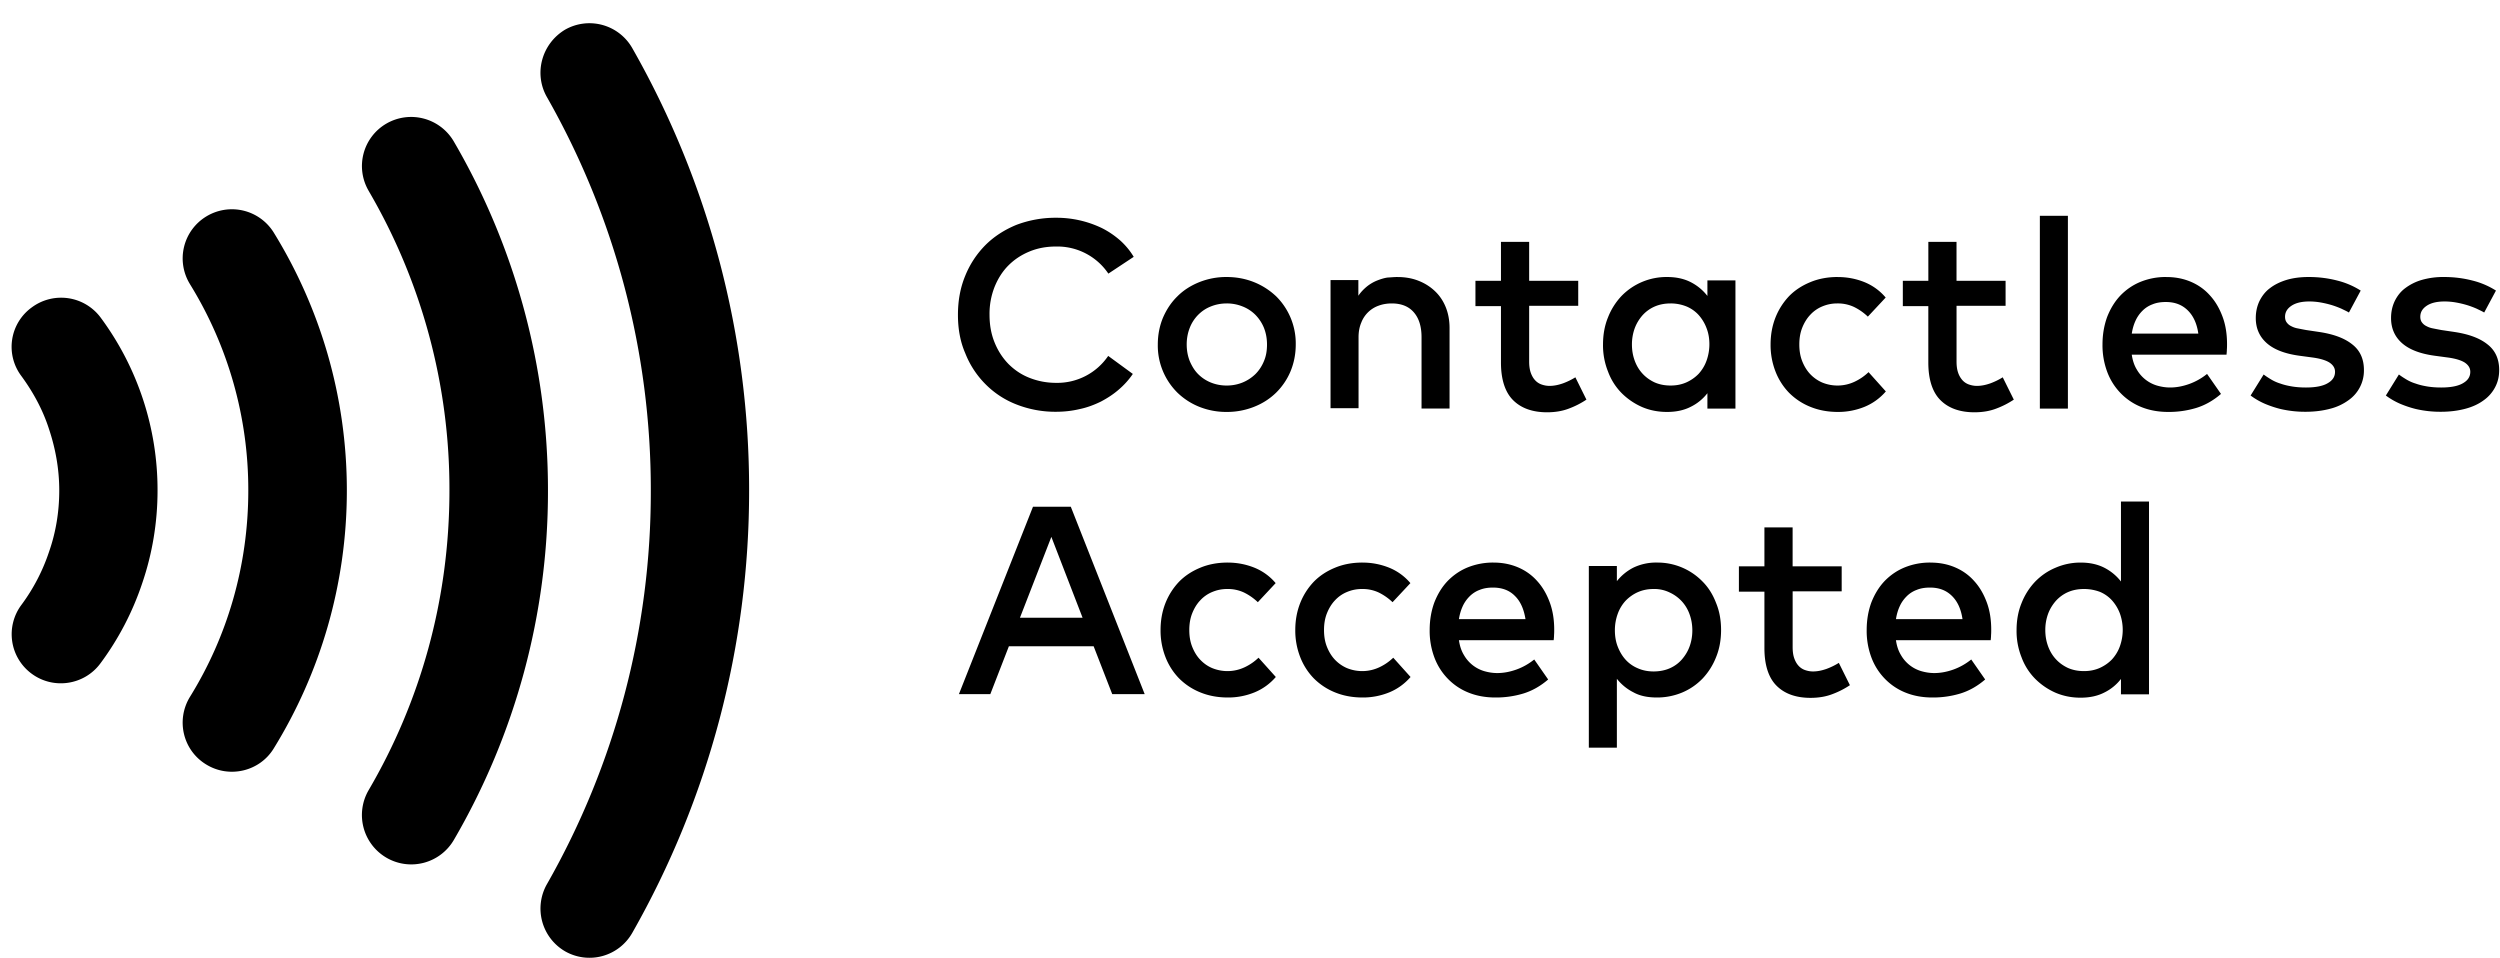 <svg width="107" height="41" viewBox="0 0 107 41" fill="none" xmlns="http://www.w3.org/2000/svg"><path d="M.916 16.096c.505.69.92 1.449 1.184 2.276.275.828.436 1.702.436 2.621 0 .92-.15 1.805-.436 2.621A8.104 8.104 0 01.916 25.89a2.098 2.098 0 00.437 2.943c.93.69 2.252.494 2.942-.437a12.249 12.249 0 001.793-3.437c.425-1.242.655-2.587.655-3.966a12.392 12.392 0 00-2.437-7.403 2.107 2.107 0 00-2.942-.436 2.08 2.08 0 00-.448 2.942zm7.217-3.93a16.744 16.744 0 012.494 8.827c0 3.242-.908 6.265-2.494 8.828-.609.989-.31 2.288.69 2.897.988.61 2.298.299 2.896-.69 1.977-3.207 3.126-7 3.126-11.035 0-4.046-1.15-7.828-3.126-11.035a2.107 2.107 0 00-2.896-.69 2.1 2.1 0 00-.69 2.897zm7.643-4.001a25.297 25.297 0 013.46 12.828c0 4.69-1.253 9.058-3.46 12.828a2.115 2.115 0 00.759 2.886 2.11 2.11 0 002.884-.748 29.59 29.59 0 004.034-14.954A29.59 29.59 0 0019.42 6.05a2.114 2.114 0 00-2.884-.759 2.101 2.101 0 00-.759 2.874zm7.631-4.012a33.975 33.975 0 014.448 16.852 33.9 33.9 0 01-4.448 16.84 2.116 2.116 0 00.782 2.873 2.106 2.106 0 002.873-.793 38.233 38.233 0 005-18.932 38.145 38.145 0 00-5-18.932 2.109 2.109 0 00-2.873-.793c-1 .598-1.356 1.874-.782 2.885zM45.2 9.32a4.48 4.48 0 011.963.443c.29.146.543.321.78.527.229.207.427.444.58.703l-1.085.718a2.635 2.635 0 00-2.237-1.16c-.413 0-.787.068-1.138.213-.352.145-.65.344-.902.596s-.45.565-.595.924a3.14 3.14 0 00-.214 1.184c0 .436.069.825.214 1.184.145.36.343.665.595.925.252.252.55.458.902.595.351.138.725.214 1.138.214a2.634 2.634 0 002.23-1.153l1.054.771a3.364 3.364 0 01-.604.672c-.229.2-.488.367-.763.512-.283.138-.58.252-.91.321-.32.076-.656.115-1.007.115a4.553 4.553 0 01-1.696-.313 3.792 3.792 0 01-1.329-.871 3.886 3.886 0 01-.863-1.322C41.1 14.63 41 14.08 41 13.476c0-.604.1-1.154.306-1.658.206-.512.496-.947.863-1.321.366-.367.81-.657 1.329-.871A4.721 4.721 0 0145.2 9.32zm7.302 2.536c.42 0 .817.077 1.176.222.36.145.672.351.94.603a2.84 2.84 0 01.84 2.063c0 .412-.077.794-.222 1.146a2.814 2.814 0 01-.618.916c-.268.26-.573.459-.94.604a3.128 3.128 0 01-1.176.221 3.1 3.1 0 01-1.176-.221 2.883 2.883 0 01-.932-.604 2.838 2.838 0 01-.84-2.063c0-.412.076-.793.221-1.145.153-.351.352-.657.62-.917.259-.26.572-.458.93-.603a3.1 3.1 0 011.177-.222zm0 1.131c-.244 0-.474.046-.68.13-.214.084-.39.206-.542.359a1.628 1.628 0 00-.359.557c-.084.214-.13.451-.13.71 0 .26.046.497.13.711.092.214.206.405.36.558.152.153.335.275.541.359.206.084.436.13.68.13.244 0 .474-.046.68-.13.206-.084.39-.206.55-.36.152-.152.275-.335.366-.557.092-.214.13-.45.13-.71 0-.26-.046-.497-.13-.71a1.726 1.726 0 00-.366-.558 1.599 1.599 0 00-.55-.36 1.796 1.796 0 00-.68-.129zm7.317-1.13c.32 0 .626.053.893.16.275.107.512.26.71.45.2.191.352.42.459.688.107.267.16.565.16.886v3.445h-1.199v-3.055c0-.466-.114-.818-.336-1.07-.221-.252-.535-.374-.94-.374-.19 0-.381.03-.55.092a1.238 1.238 0 00-.755.733c-.077.183-.115.39-.115.619v3.04h-1.199v-5.485h1.191v.672c.107-.16.237-.29.367-.397a1.75 1.75 0 01.428-.252c.153-.06.298-.107.45-.13.145-.007.29-.023.436-.023zm7.729 1.23h-2.1v2.39c0 .184.023.344.068.474.046.13.107.237.184.32a.672.672 0 00.275.184c.107.038.221.061.343.061.191 0 .374-.038.573-.107.191-.069.374-.16.535-.26l.473.955a3.622 3.622 0 01-.748.382c-.275.107-.588.16-.94.16-.618 0-1.107-.175-1.45-.519-.344-.343-.52-.886-.52-1.612v-2.413h-1.092v-1.085h1.092v-1.665h1.207v1.665h2.1v1.07zm6.728 4.4h-1.199v-.658a2.02 2.02 0 01-.71.58c-.282.146-.618.222-1.016.222-.382 0-.74-.068-1.076-.213a2.85 2.85 0 01-.871-.596 2.576 2.576 0 01-.58-.917 3.022 3.022 0 01-.215-1.161c0-.42.07-.81.214-1.161a2.84 2.84 0 01.58-.917 2.684 2.684 0 011.948-.81c.398 0 .734.077 1.016.222.283.145.52.344.71.588v-.664h1.2v5.484zm-2.772-4.5c-.26 0-.489.046-.695.137a1.529 1.529 0 00-.52.382c-.137.16-.251.344-.328.558a2.02 2.02 0 00-.114.68c0 .244.038.466.114.68.077.214.184.397.329.557.145.16.313.283.52.382.205.092.434.138.694.138.252 0 .474-.046.68-.138.198-.091.374-.214.52-.366.144-.16.259-.344.335-.558a2.09 2.09 0 00.123-.703c0-.252-.039-.481-.123-.695a1.784 1.784 0 00-.336-.558 1.464 1.464 0 00-.52-.366 1.797 1.797 0 00-.679-.13zm7.149-1.13c.412 0 .794.076 1.153.221.351.145.657.367.901.657l-.763.817a2.33 2.33 0 00-.604-.42 1.64 1.64 0 00-.71-.145c-.23 0-.443.046-.642.13a1.444 1.444 0 00-.511.359c-.145.153-.26.344-.344.557-.084.214-.122.451-.122.71 0 .26.038.497.122.711.084.214.199.405.344.558.145.153.32.275.511.359a1.72 1.72 0 001.382-.03c.23-.108.428-.245.604-.413l.74.825c-.251.29-.557.512-.908.657a2.972 2.972 0 01-1.146.221c-.435 0-.832-.076-1.183-.221a2.702 2.702 0 01-.91-.604 2.717 2.717 0 01-.58-.916 3.12 3.12 0 01-.206-1.146c0-.413.069-.794.206-1.146.138-.351.336-.657.58-.917.253-.26.558-.458.91-.603.343-.145.74-.222 1.176-.222zm7.187 1.23h-2.1v2.39c0 .184.022.344.068.474a.93.93 0 00.183.32.671.671 0 00.275.184c.107.038.222.061.344.061.191 0 .374-.038.573-.107.19-.069.374-.16.534-.26l.474.955a3.62 3.62 0 01-.749.382c-.274.107-.588.16-.939.16-.618 0-1.107-.175-1.451-.519-.344-.343-.52-.886-.52-1.612v-2.413h-1.091v-1.085h1.092v-1.665h1.206v1.665h2.1v1.07zm2.665 4.4h-1.199v-8.25h1.2v8.25zm4.216-5.63c.382 0 .733.068 1.054.206.32.137.596.336.817.588.23.252.405.558.535.909s.19.74.19 1.169c0 .076 0 .152-.007.229 0 .076-.008.145-.015.221h-4.056c.039.252.107.459.214.634a1.486 1.486 0 00.863.688c.184.053.367.084.565.084.275 0 .55-.054.825-.153.275-.1.527-.244.756-.428l.596.856c-.336.29-.695.489-1.07.603a4.047 4.047 0 01-1.19.168c-.413 0-.795-.068-1.139-.206a2.534 2.534 0 01-.886-.588 2.612 2.612 0 01-.58-.91 3.236 3.236 0 01-.206-1.183c0-.428.069-.817.198-1.176.138-.352.321-.657.566-.917.244-.252.527-.45.863-.588a2.86 2.86 0 011.107-.207zm-.023 1.069c-.214 0-.405.03-.573.1a1.18 1.18 0 00-.427.274 1.43 1.43 0 00-.298.428c-.077.168-.13.351-.16.55h2.848c-.06-.428-.214-.764-.458-1-.245-.238-.55-.352-.932-.352zm7.836.45c-.084-.053-.191-.099-.313-.16a4.084 4.084 0 00-.405-.153 4.269 4.269 0 00-.473-.114 2.809 2.809 0 00-.504-.046c-.329 0-.58.061-.764.183-.183.123-.275.275-.275.474 0 .092.023.176.069.237a.49.49 0 00.19.16.922.922 0 00.29.1c.108.022.23.045.352.068l.565.084c.604.092 1.07.26 1.406.527.336.26.504.627.504 1.1a1.545 1.545 0 01-.657 1.291 2.28 2.28 0 01-.787.367c-.313.084-.664.13-1.054.13a4.619 4.619 0 01-1.084-.122 4.51 4.51 0 01-.642-.214 3.013 3.013 0 01-.626-.36l.558-.9c.099.076.206.144.32.213.115.069.245.13.397.176.145.053.306.091.49.122.175.03.381.046.603.046.412 0 .725-.061.931-.184.214-.122.314-.282.314-.488 0-.16-.077-.283-.23-.39-.152-.1-.397-.176-.725-.221l-.573-.077c-.611-.084-1.077-.26-1.39-.535-.313-.275-.474-.634-.474-1.077 0-.267.054-.511.16-.733.108-.214.253-.405.451-.55.199-.153.436-.267.71-.351.283-.084.596-.123.948-.123.435 0 .84.054 1.222.153a3.4 3.4 0 011 .428l-.504.94zm5.789 0c-.084-.053-.191-.099-.313-.16a4.007 4.007 0 00-.405-.153 4.216 4.216 0 00-.473-.114 2.807 2.807 0 00-.504-.046c-.329 0-.581.061-.764.183-.183.123-.275.275-.275.474 0 .092.023.176.069.237a.494.494 0 00.191.16.924.924 0 00.29.1c.107.022.229.045.351.068l.566.084c.603.092 1.069.26 1.405.527.336.26.504.627.504 1.1 0 .268-.053.504-.168.726a1.576 1.576 0 01-.489.565c-.214.16-.473.283-.787.367-.313.084-.664.13-1.053.13a4.626 4.626 0 01-1.085-.122 4.532 4.532 0 01-.642-.214 3.037 3.037 0 01-.626-.36l.558-.9c.099.076.206.144.32.213.115.069.245.13.398.176.145.053.305.091.488.122.176.03.382.046.604.046.412 0 .725-.061.932-.184.213-.122.313-.282.313-.488 0-.16-.077-.283-.229-.39-.153-.1-.398-.176-.726-.221l-.573-.077c-.611-.084-1.077-.26-1.39-.535-.313-.275-.473-.634-.473-1.077 0-.267.053-.511.16-.733.107-.214.252-.405.451-.55a2.2 2.2 0 01.71-.351 3.31 3.31 0 01.947-.123c.435 0 .84.054 1.222.153a3.4 3.4 0 011 .428l-.504.94zm-57.33 16.332h-1.39l-.795-2.047H43.18l-.794 2.047h-1.344l3.17-8.02h1.618l3.162 8.02zm-5.34-3.27h2.681l-1.336-3.46-1.344 3.46zm8.89-2.36c.413 0 .795.077 1.154.222.351.145.657.367.901.657l-.763.817a2.333 2.333 0 00-.604-.42 1.641 1.641 0 00-.71-.145c-.23 0-.443.046-.642.13a1.443 1.443 0 00-.511.359c-.146.153-.26.344-.344.558-.084.213-.122.45-.122.71 0 .26.038.496.122.71.084.214.198.405.344.558.145.153.313.275.511.359a1.722 1.722 0 001.382-.03c.23-.107.428-.245.604-.413l.74.825c-.251.29-.557.512-.908.657a2.972 2.972 0 01-1.146.221c-.435 0-.832-.076-1.183-.221a2.702 2.702 0 01-.91-.604 2.717 2.717 0 01-.58-.916 3.12 3.12 0 01-.206-1.146c0-.413.069-.794.206-1.146.138-.351.336-.657.58-.916.253-.26.558-.459.91-.604.343-.145.74-.222 1.176-.222zm5.767 0c.412 0 .794.077 1.153.222.352.145.657.367.902.657l-.764.817a2.333 2.333 0 00-.603-.42 1.641 1.641 0 00-.71-.145c-.23 0-.444.046-.642.13a1.443 1.443 0 00-.512.359c-.145.153-.26.344-.344.558-.084.213-.122.45-.122.71 0 .26.038.496.122.71.084.214.199.405.344.558.145.153.32.275.512.359a1.722 1.722 0 001.382-.03c.23-.107.428-.245.603-.413l.741.825c-.252.29-.557.512-.909.657a2.972 2.972 0 01-1.145.221c-.436 0-.833-.076-1.184-.221a2.702 2.702 0 01-.909-.604 2.717 2.717 0 01-.58-.916 3.12 3.12 0 01-.207-1.146c0-.413.07-.794.207-1.146.137-.351.336-.657.58-.916.252-.26.558-.459.909-.604.344-.145.74-.222 1.176-.222zm5.614 0c.381 0 .733.07 1.054.207.32.137.595.336.817.588.229.252.405.558.534.909.13.351.191.74.191 1.169 0 .076 0 .152-.007.229 0 .076-.008.145-.016.221h-4.055c.038.253.107.459.214.634a1.487 1.487 0 00.863.688c.183.053.367.084.565.084.275 0 .55-.054.825-.153.275-.1.527-.244.756-.428l.596.856c-.336.29-.695.489-1.07.603a4.047 4.047 0 01-1.191.168c-.412 0-.794-.068-1.138-.206a2.534 2.534 0 01-.886-.588 2.612 2.612 0 01-.58-.909 3.236 3.236 0 01-.206-1.184c0-.428.068-.817.198-1.176.138-.352.32-.657.565-.917.245-.252.527-.45.863-.588a2.889 2.889 0 011.108-.207zm-.023 1.07c-.214 0-.405.03-.573.1-.168.06-.313.16-.428.274-.122.123-.221.26-.298.428-.076.168-.13.351-.16.55h2.849c-.069-.428-.214-.764-.459-1-.236-.238-.55-.352-.931-.352zm7.019-1.07a2.685 2.685 0 011.947.81c.252.252.443.558.58.917.146.351.215.74.215 1.161 0 .42-.07.81-.214 1.161a2.84 2.84 0 01-.58.917c-.253.26-.543.458-.871.596a2.792 2.792 0 01-1.077.213c-.398 0-.734-.068-1.008-.221a2.104 2.104 0 01-.71-.58V32h-1.2v-7.776h1.2v.649c.19-.237.427-.436.71-.58a2.235 2.235 0 011.008-.215zm-.145 1.131c-.253 0-.474.046-.68.137a1.683 1.683 0 00-.52.367 1.65 1.65 0 00-.336.558 2.054 2.054 0 00-.122.703c0 .252.038.488.122.702.084.214.191.398.336.558.145.16.321.283.52.367.206.091.427.137.68.137.251 0 .488-.046.694-.137a1.46 1.46 0 00.52-.382c.137-.16.252-.344.328-.558.077-.214.115-.443.115-.68 0-.237-.038-.466-.115-.68a1.633 1.633 0 00-.328-.557 1.639 1.639 0 00-.52-.382 1.498 1.498 0 00-.694-.153zm8.05.1h-2.1v2.39c0 .184.022.344.068.474.046.13.107.237.183.32a.671.671 0 00.275.184c.107.038.222.061.344.061.19 0 .374-.038.573-.107.19-.069.374-.16.534-.26l.474.955a3.627 3.627 0 01-.749.382c-.275.107-.588.16-.94.16-.618 0-1.107-.175-1.45-.519-.344-.343-.52-.886-.52-1.611v-2.414h-1.092v-1.085h1.092v-1.665h1.207v1.665h2.1v1.07zm3.803-1.23c.382 0 .733.068 1.054.206.32.137.596.336.817.588.23.252.405.558.535.909s.19.74.19 1.169c0 .076 0 .152-.007.229 0 .076-.008.145-.015.221h-4.056c.038.253.107.459.214.634a1.485 1.485 0 00.863.688c.183.053.367.084.565.084.275 0 .55-.054.825-.153.275-.1.527-.244.756-.428l.596.856c-.336.29-.695.489-1.07.603a4.047 4.047 0 01-1.19.168c-.413 0-.795-.068-1.139-.206a2.534 2.534 0 01-.886-.588 2.612 2.612 0 01-.58-.909 3.236 3.236 0 01-.206-1.184c0-.428.068-.817.198-1.176.138-.352.321-.657.565-.917.245-.252.527-.45.863-.588a2.861 2.861 0 011.108-.207zm-.023 1.069c-.214 0-.405.03-.573.1a1.18 1.18 0 00-.427.274c-.123.123-.222.26-.298.428-.077.168-.13.351-.16.55h2.848c-.061-.428-.214-.764-.458-1-.245-.238-.55-.352-.932-.352zm6.446-1.07c.397 0 .733.077 1.016.222.282.145.52.344.71.588v-3.422h1.2v8.25h-1.2v-.657a2.018 2.018 0 01-.71.58c-.283.146-.619.222-1.016.222-.382 0-.74-.069-1.077-.214a2.85 2.85 0 01-.87-.596 2.577 2.577 0 01-.581-.916 3.022 3.022 0 01-.214-1.161c0-.42.069-.81.214-1.162a2.84 2.84 0 01.58-.916c.253-.26.543-.459.871-.596a2.69 2.69 0 011.077-.222zm.145 1.131c-.26 0-.489.046-.695.137a1.53 1.53 0 00-.52.383c-.137.16-.251.343-.328.557a2.02 2.02 0 00-.114.68c0 .244.038.466.114.68.077.214.184.397.329.557.145.16.313.283.52.382.205.092.434.138.694.138.252 0 .474-.046.68-.138.198-.091.374-.213.52-.366.144-.16.259-.344.335-.558a2.087 2.087 0 000-1.405 1.782 1.782 0 00-.336-.558 1.462 1.462 0 00-.52-.367 1.955 1.955 0 00-.679-.122z" fill="#000"/></svg>
